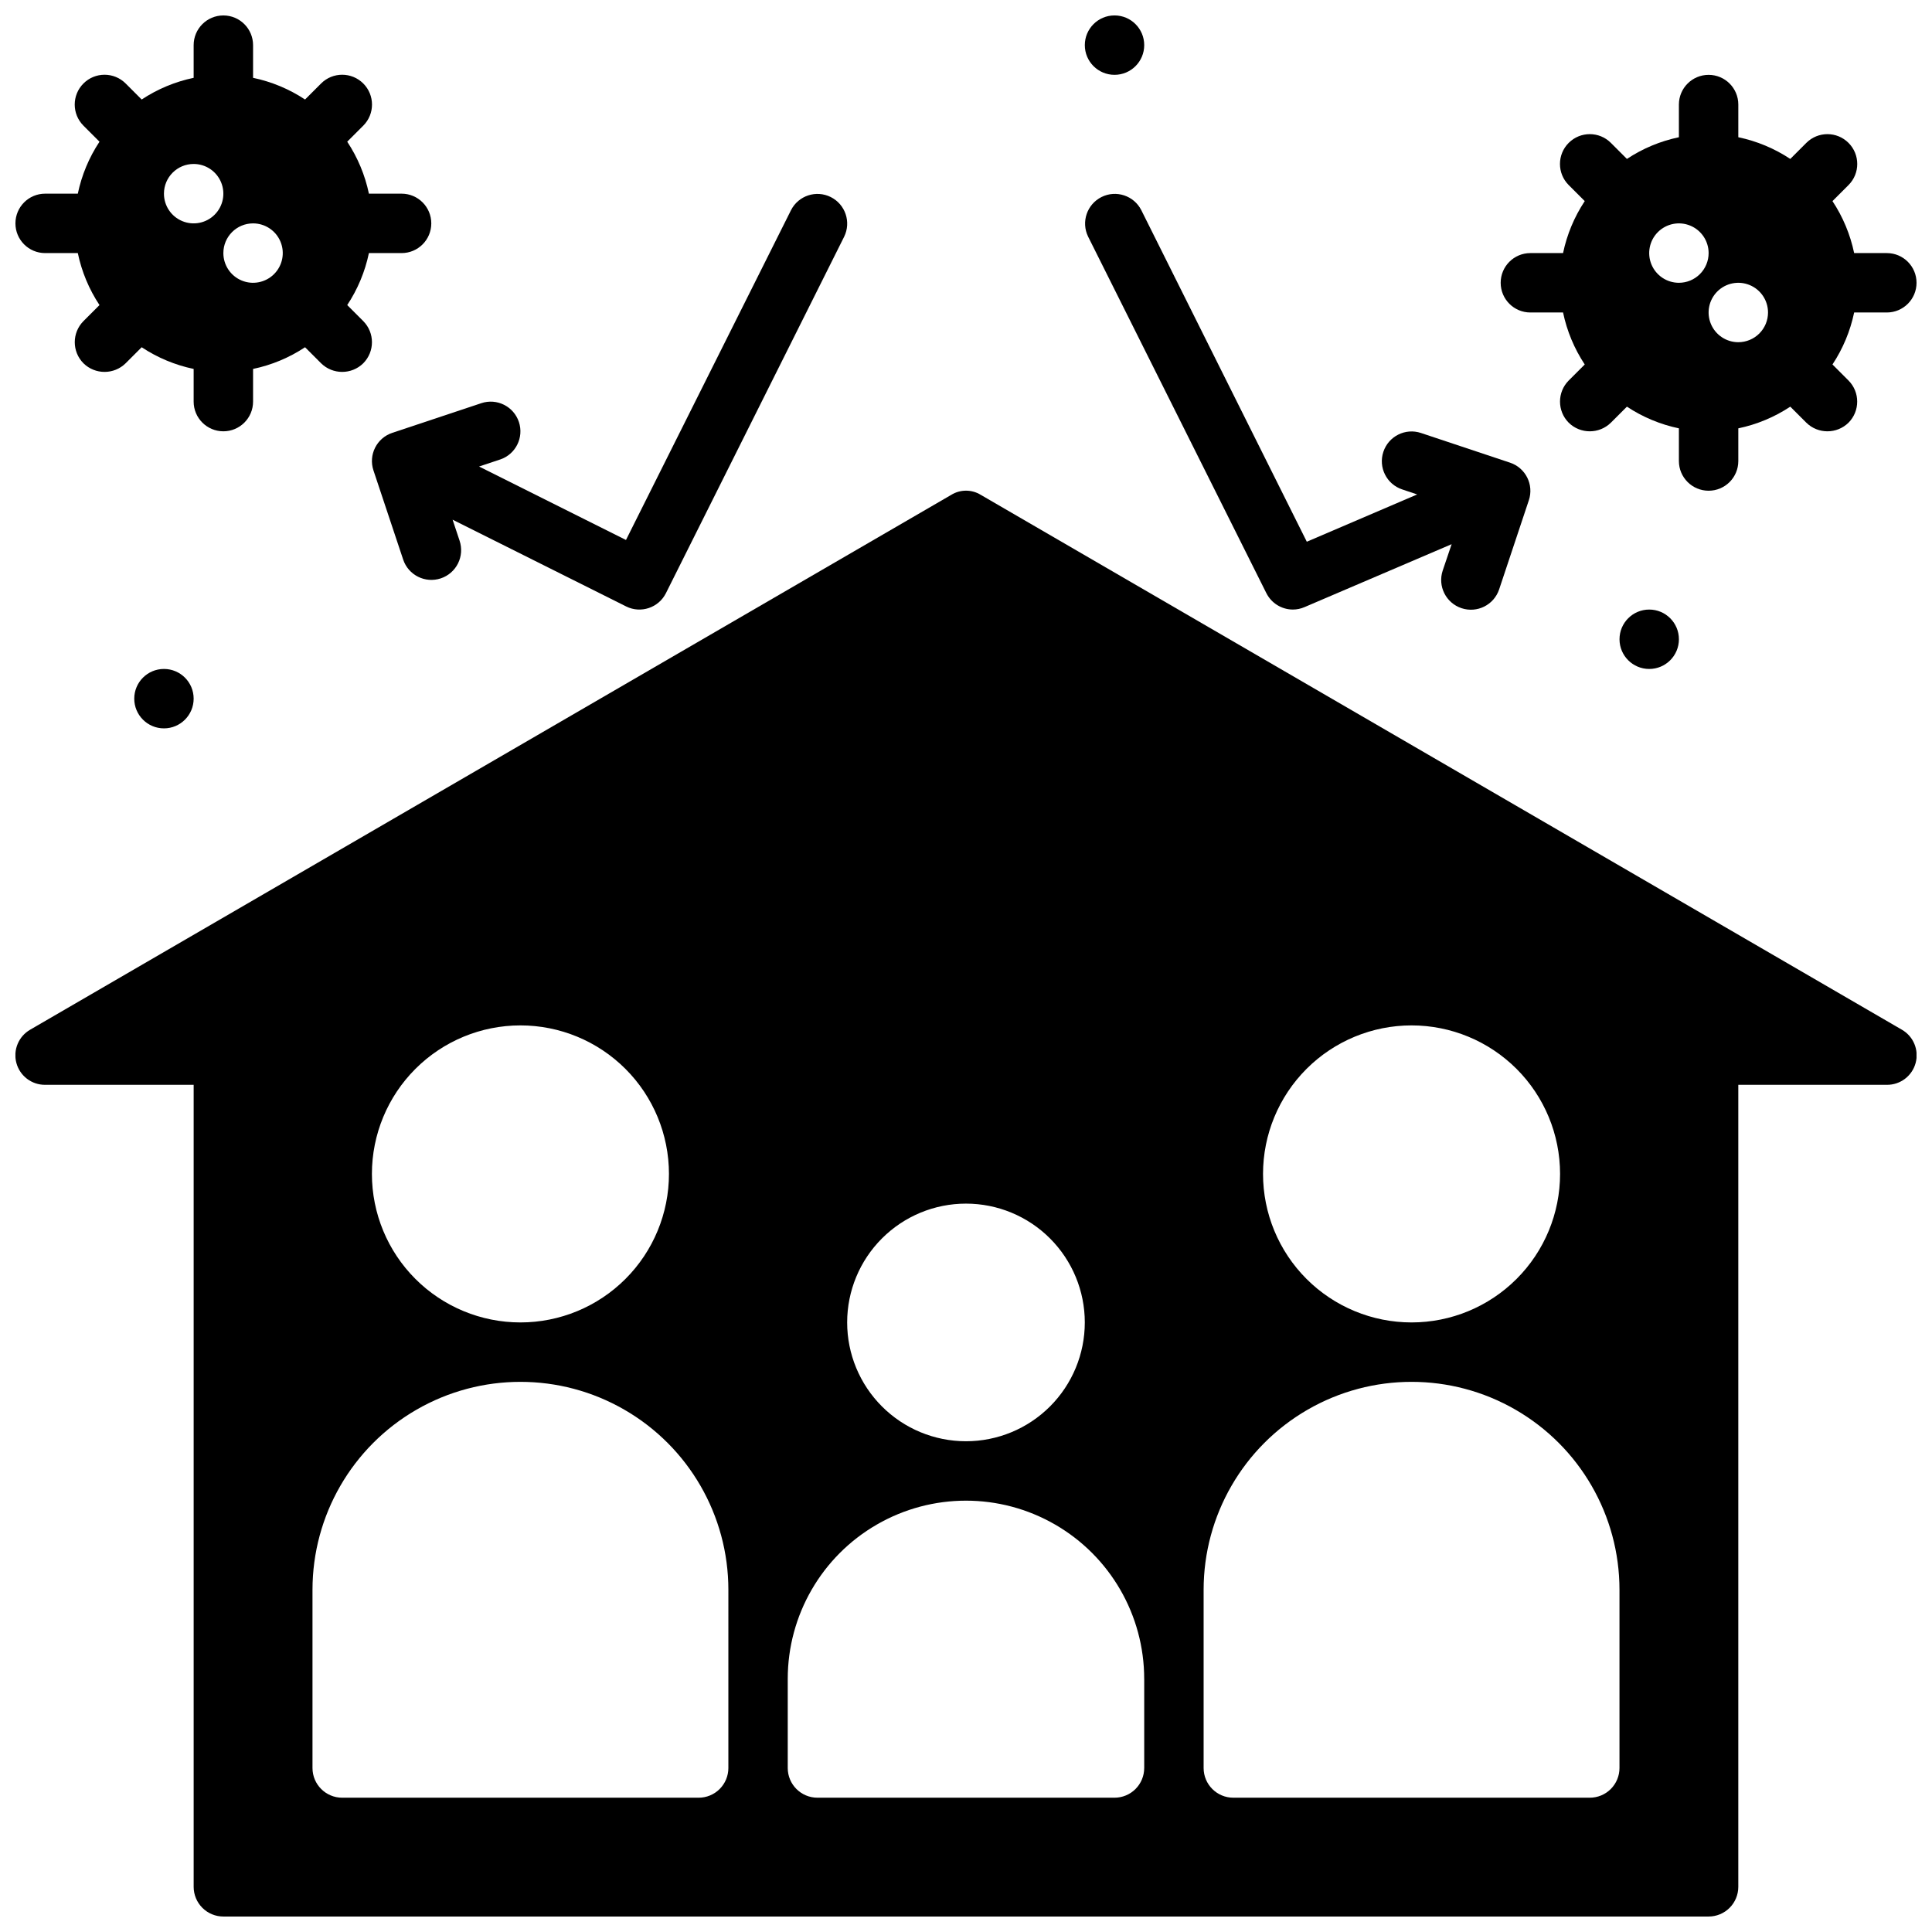 <?xml version="1.0" encoding="UTF-8"?>
<!-- Uploaded to: SVG Repo, www.svgrepo.com, Generator: SVG Repo Mixer Tools -->
<svg width="800px" height="800px" version="1.1" viewBox="144 144 512 512" xmlns="http://www.w3.org/2000/svg">
 <defs>
  <clipPath id="d">
   <path d="m148.09 274h503.81v377.9h-503.81z"/>
  </clipPath>
  <clipPath id="c">
   <path d="m148.09 148.09h110.91v110.91h-110.91z"/>
  </clipPath>
  <clipPath id="b">
   <path d="m541 163h110.9v112h-110.9z"/>
  </clipPath>
  <clipPath id="a">
   <path d="m431 148.09h17v15.906h-17z"/>
  </clipPath>
 </defs>
 <g clip-path="url(#d)">
  <path d="m396.06 275.16-244.03 141.7c-3.098 1.762-4.613 5.394-3.688 8.836 0.926 3.441 4.059 5.82 7.621 5.793h39.359v212.54c0 2.086 0.832 4.09 2.309 5.566 1.477 1.477 3.477 2.305 5.566 2.305h393.6c2.086 0 4.09-0.828 5.566-2.305 1.473-1.477 2.305-3.481 2.305-5.566v-212.54h39.359c3.57 0.035 6.711-2.348 7.637-5.793 0.93-3.449-0.594-7.086-3.699-8.844l-244.03-141.7h-0.004c-2.41-1.496-5.461-1.492-7.871 0.008zm-114.14 140.58c10.438 0 20.449 4.148 27.832 11.527 7.383 7.383 11.527 17.395 11.527 27.832 0 10.441-4.144 20.453-11.527 27.832-7.383 7.383-17.395 11.527-27.832 11.527s-20.449-4.144-27.832-11.527c-7.383-7.379-11.527-17.391-11.527-27.832 0-10.438 4.144-20.449 11.527-27.832 7.383-7.379 17.395-11.527 27.832-11.527zm55.105 196.8c0 2.09-0.832 4.09-2.309 5.566-1.473 1.477-3.477 2.305-5.566 2.305h-94.461c-4.348 0-7.875-3.523-7.875-7.871v-47.23c0-19.688 10.504-37.879 27.555-47.723 17.047-9.844 38.055-9.844 55.102 0 17.051 9.844 27.555 28.035 27.555 47.723zm181.05-196.8c10.441 0 20.449 4.148 27.832 11.527 7.383 7.383 11.527 17.395 11.527 27.832 0 10.441-4.144 20.453-11.527 27.832-7.383 7.383-17.391 11.527-27.832 11.527-10.438 0-20.449-4.144-27.832-11.527-7.379-7.379-11.527-17.391-11.527-27.832 0-10.438 4.148-20.449 11.527-27.832 7.383-7.379 17.395-11.527 27.832-11.527zm-55.102 149.57c0-19.688 10.5-37.879 27.551-47.723 17.047-9.844 38.055-9.844 55.105 0 17.047 9.844 27.551 28.035 27.551 47.723v47.23c0 2.09-0.828 4.09-2.305 5.566-1.477 1.477-3.481 2.305-5.566 2.305h-94.465c-4.348 0-7.871-3.523-7.871-7.871zm-15.742 23.617v23.617l-0.004-0.004c0 2.09-0.828 4.09-2.305 5.566-1.477 1.477-3.481 2.305-5.566 2.305h-78.723c-4.348 0-7.871-3.523-7.871-7.871v-23.617c0-16.875 9.004-32.465 23.617-40.902 14.613-8.438 32.617-8.438 47.23 0s23.617 24.027 23.617 40.902zm-15.746-94.469c0 8.352-3.32 16.363-9.223 22.266-5.906 5.906-13.914 9.223-22.266 9.223s-16.363-3.316-22.266-9.223c-5.906-5.902-9.223-13.914-9.223-22.266 0-8.348 3.316-16.359 9.223-22.262 5.902-5.906 13.914-9.223 22.266-9.223s16.359 3.316 22.266 9.223c5.902 5.902 9.223 13.914 9.223 22.262z"/>
 </g>
 <g clip-path="url(#c)">
  <path d="m155.96 211.07h8.66c1.027 4.914 2.977 9.59 5.746 13.777l-4.25 4.25c-3.07 3.094-3.07 8.082 0 11.176 3.106 3.047 8.074 3.047 11.18 0l4.25-4.25c4.188 2.769 8.859 4.723 13.773 5.746v8.66c0 4.348 3.527 7.871 7.875 7.871 4.348 0 7.871-3.523 7.871-7.871v-8.66c4.914-1.023 9.59-2.977 13.777-5.746l4.25 4.25c3.102 3.047 8.074 3.047 11.176 0 3.07-3.094 3.07-8.082 0-11.176l-4.25-4.25c2.769-4.188 4.723-8.863 5.746-13.777h8.66c4.348 0 7.871-3.523 7.871-7.871 0-4.348-3.523-7.875-7.871-7.875h-8.66c-1.023-4.914-2.977-9.586-5.746-13.773l4.25-4.25c3.09-3.09 3.09-8.094 0-11.18-3.086-3.086-8.09-3.086-11.176 0l-4.25 4.25c-4.188-2.769-8.863-4.719-13.777-5.746v-8.66c0-4.348-3.523-7.871-7.871-7.871-4.348 0-7.875 3.523-7.875 7.871v8.66c-4.914 1.027-9.586 2.977-13.773 5.746l-4.25-4.25c-3.09-3.086-8.094-3.086-11.18 0-3.086 3.086-3.086 8.09 0 11.18l4.25 4.25c-2.769 4.188-4.719 8.859-5.746 13.773h-8.66c-4.348 0-7.871 3.527-7.871 7.875 0 4.348 3.523 7.871 7.871 7.871zm55.105-7.871c3.184 0 6.055 1.918 7.273 4.859s0.543 6.328-1.707 8.578-5.637 2.926-8.578 1.707-4.859-4.09-4.859-7.273c0-4.348 3.523-7.871 7.871-7.871zm-15.746-15.746c3.188 0 6.055 1.918 7.273 4.859s0.547 6.328-1.707 8.578c-2.25 2.254-5.637 2.926-8.578 1.707s-4.859-4.086-4.859-7.273c0-4.348 3.523-7.871 7.871-7.871z"/>
 </g>
 <g clip-path="url(#b)">
  <path d="m644.03 211.07h-8.66c-1.027-4.914-2.977-9.59-5.746-13.777l4.25-4.25c3.09-3.086 3.09-8.09 0-11.18-3.086-3.086-8.09-3.086-11.176 0l-4.254 4.254c-4.184-2.773-8.859-4.723-13.773-5.75v-8.656c0-4.348-3.523-7.875-7.871-7.875-4.348 0-7.875 3.527-7.875 7.875v8.656c-4.914 1.027-9.586 2.977-13.773 5.75l-4.254-4.254c-3.086-3.086-8.09-3.086-11.176 0-3.086 3.09-3.086 8.094 0 11.18l4.25 4.25c-2.769 4.188-4.719 8.863-5.746 13.777h-8.66c-4.348 0-7.871 3.523-7.871 7.871s3.523 7.871 7.871 7.871h8.66c1.027 4.914 2.977 9.59 5.746 13.777l-4.25 4.25c-3.07 3.094-3.07 8.086 0 11.18 3.102 3.043 8.074 3.043 11.176 0l4.25-4.25h0.004c4.188 2.769 8.859 4.719 13.773 5.746v8.66c0 4.348 3.527 7.871 7.875 7.871 4.348 0 7.871-3.523 7.871-7.871v-8.66c4.914-1.027 9.59-2.977 13.773-5.746l4.25 4.25h0.004c3.102 3.043 8.074 3.043 11.176 0 3.07-3.094 3.07-8.086 0-11.18l-4.25-4.25c2.769-4.188 4.719-8.863 5.746-13.777h8.66c4.348 0 7.871-3.523 7.871-7.871s-3.523-7.871-7.871-7.871zm-55.105 7.871c-3.184 0-6.055-1.918-7.273-4.859-1.215-2.941-0.543-6.328 1.707-8.578 2.254-2.25 5.637-2.926 8.582-1.707 2.941 1.219 4.859 4.09 4.859 7.273 0 2.086-0.832 4.09-2.309 5.566-1.477 1.477-3.477 2.305-5.566 2.305zm15.742 15.742 0.004 0.004c-3.184 0-6.055-1.918-7.273-4.859s-0.547-6.328 1.707-8.582c2.25-2.25 5.637-2.922 8.578-1.703 2.941 1.215 4.859 4.086 4.859 7.269 0 2.09-0.828 4.09-2.305 5.566-1.477 1.477-3.481 2.309-5.566 2.309z"/>
 </g>
 <path d="m446.45 199.68c-1.965-3.852-6.668-5.402-10.535-3.469-3.867 1.934-5.453 6.625-3.551 10.504l47.23 94.465h0.004c1.324 2.656 4.031 4.34 6.996 4.356 1.066 0.004 2.125-0.215 3.102-0.637l39-16.684-2.363 6.992c-1.375 4.129 0.855 8.594 4.988 9.969 4.129 1.375 8.594-0.855 9.969-4.988l7.871-23.617v0.004c1.379-4.125-0.852-8.582-4.973-9.961l-23.617-7.871c-4.129-1.375-8.594 0.863-9.965 4.992-1.375 4.129 0.859 8.59 4.988 9.965l3.977 1.332-29.254 12.531z"/>
 <path d="m281.51 255.82c-1.375-4.121-5.828-6.348-9.949-4.977l-23.617 7.871c-4.121 1.375-6.352 5.836-4.973 9.957l7.871 23.617c1.375 4.129 5.84 6.363 9.969 4.988 1.984-0.66 3.625-2.082 4.559-3.953 0.938-1.871 1.09-4.035 0.43-6.019l-1.859-5.582 45.98 22.984v0.004c3.887 1.941 8.613 0.367 10.559-3.519l47.23-94.465c1.902-3.879 0.316-8.57-3.551-10.504s-8.57-0.383-10.531 3.469l-43.738 87.41-38.934-19.469 5.582-1.859v0.004c4.121-1.379 6.348-5.836 4.973-9.957z"/>
 <g clip-path="url(#a)">
  <path d="m447.23 155.96c0 4.348-3.523 7.871-7.871 7.871s-7.871-3.523-7.871-7.871 3.523-7.871 7.871-7.871 7.871 3.523 7.871 7.871"/>
 </g>
 <path d="m588.93 313.41c0 4.348-3.523 7.871-7.871 7.871-4.348 0-7.871-3.523-7.871-7.871s3.523-7.871 7.871-7.871c4.348 0 7.871 3.523 7.871 7.871"/>
 <path d="m195.32 329.15c0 4.348-3.523 7.875-7.871 7.875s-7.871-3.527-7.871-7.875c0-4.348 3.523-7.871 7.871-7.871s7.871 3.523 7.871 7.871"/>
</svg>